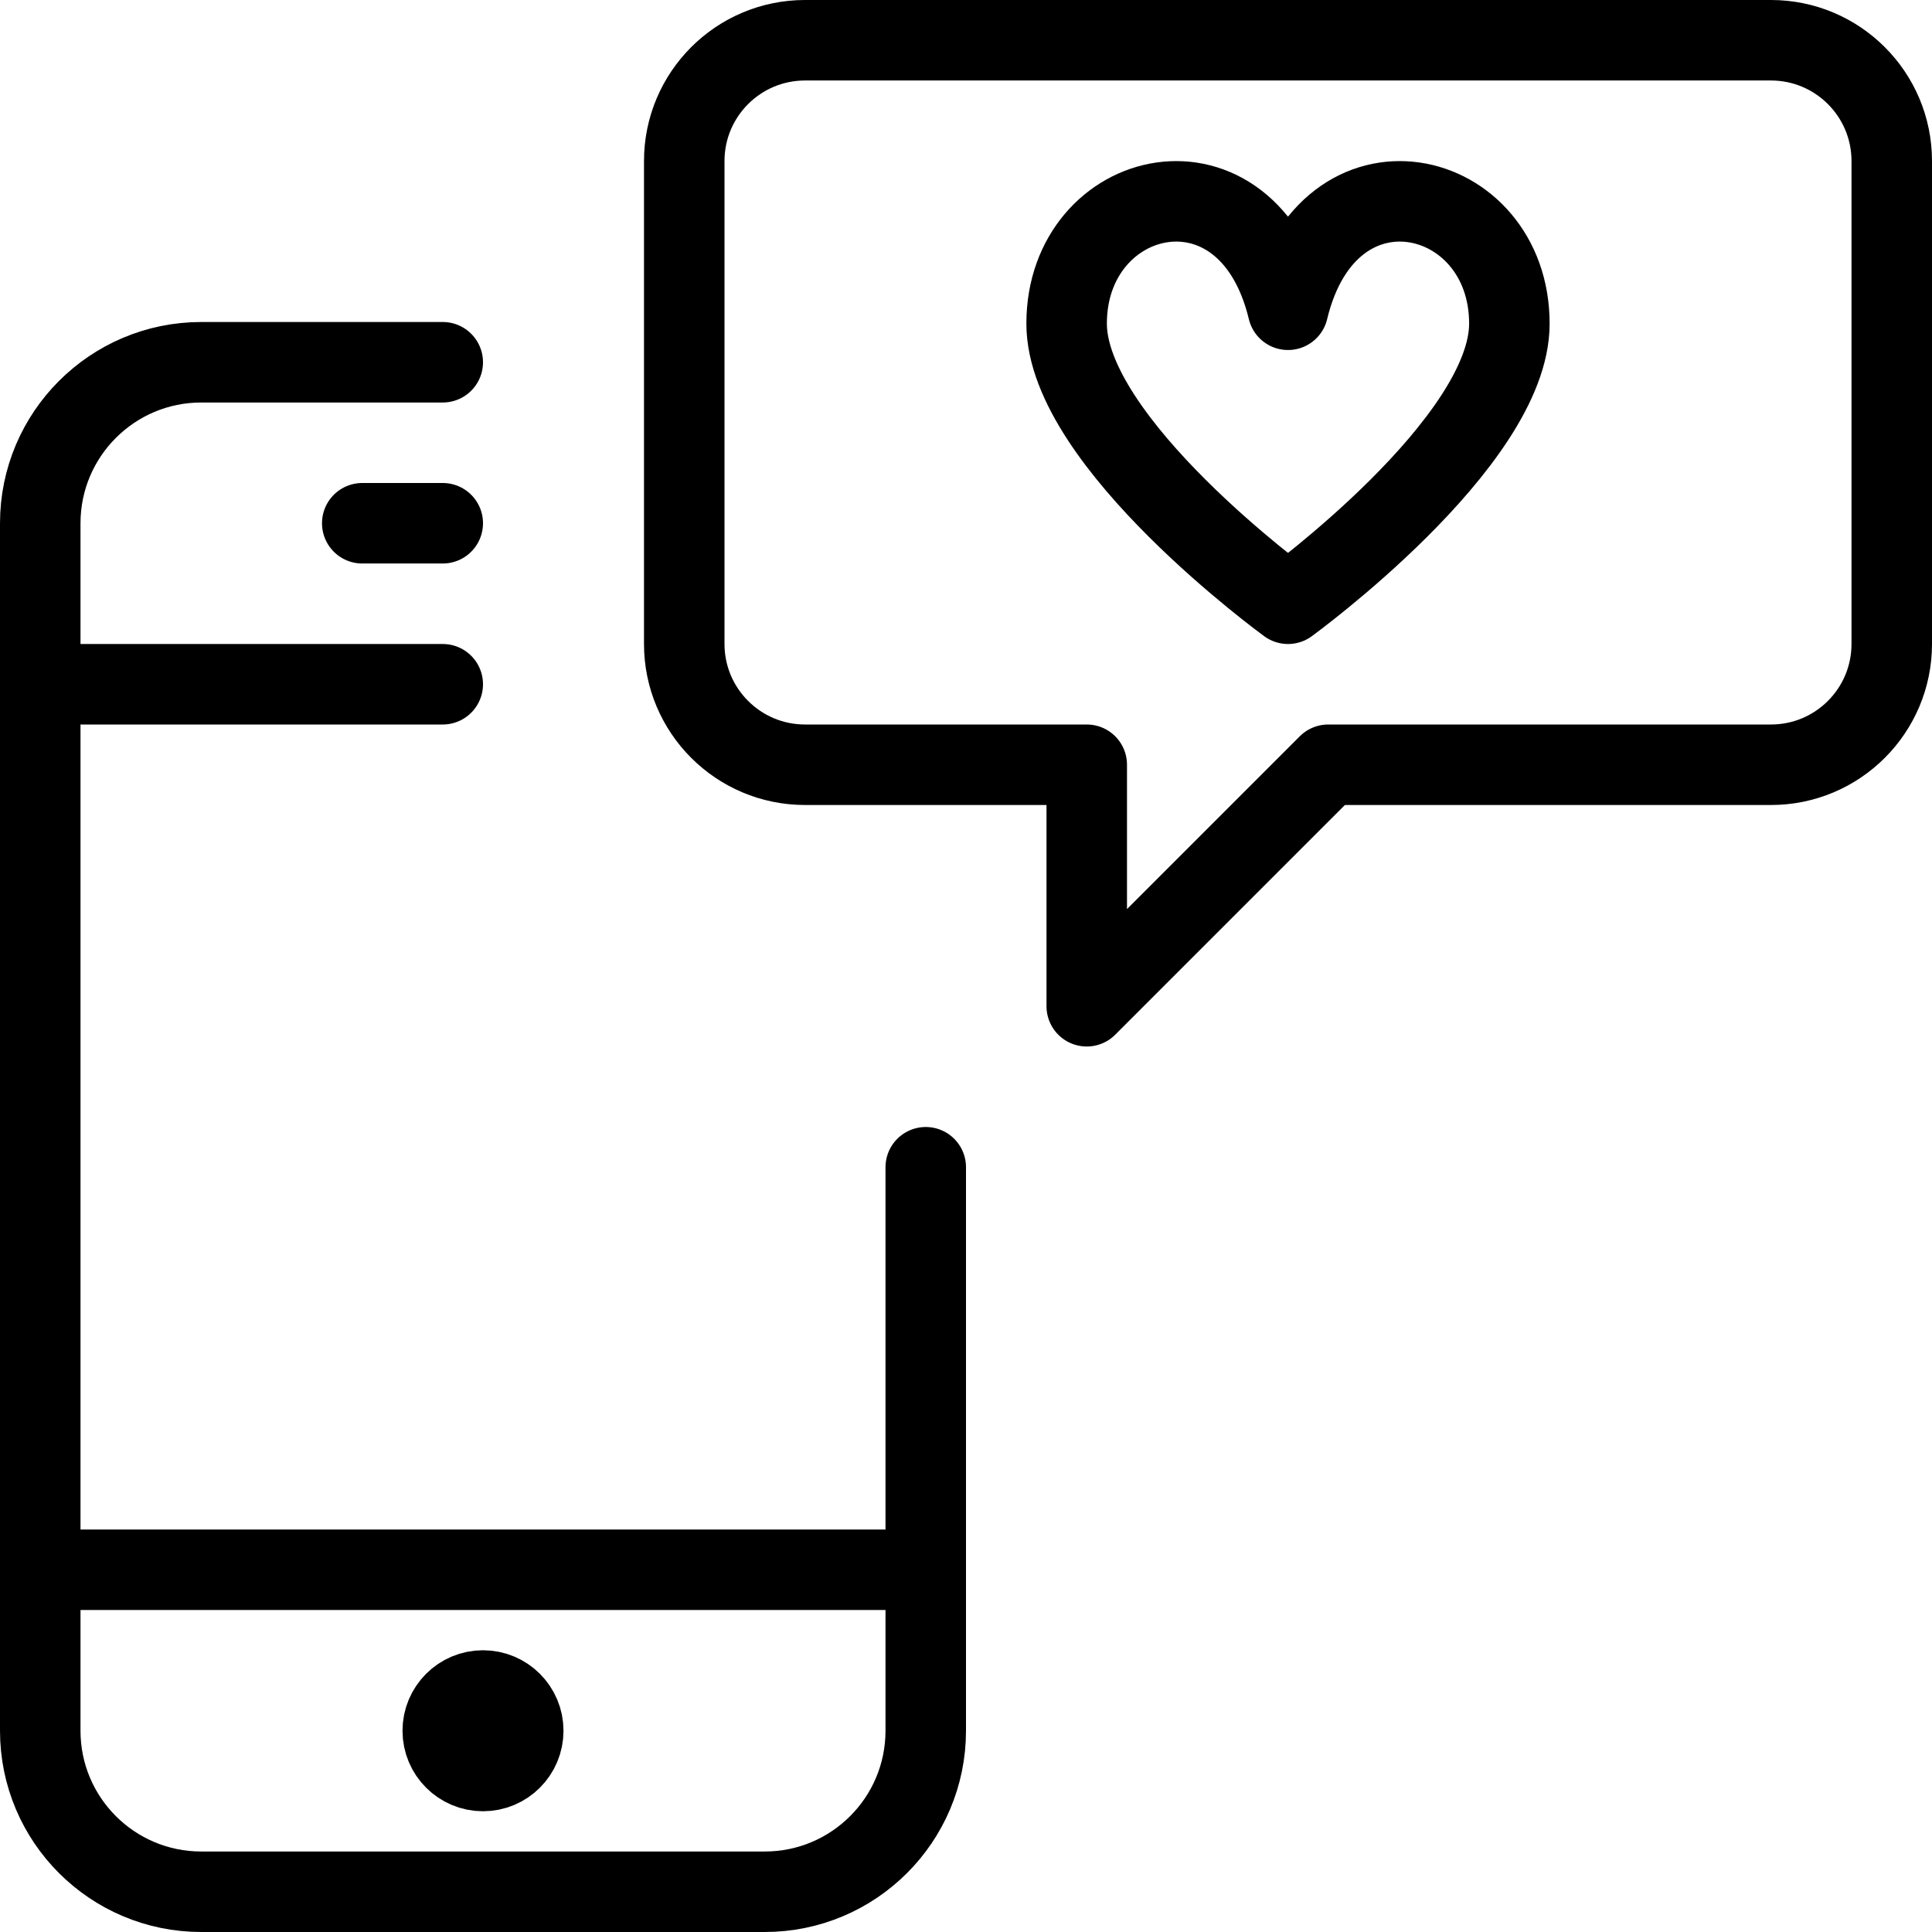 <?xml version="1.0" encoding="utf-8"?>
<!-- Generator: Adobe Illustrator 16.0.3, SVG Export Plug-In . SVG Version: 6.00 Build 0)  -->
<!DOCTYPE svg PUBLIC "-//W3C//DTD SVG 1.1//EN" "http://www.w3.org/Graphics/SVG/1.1/DTD/svg11.dtd">
<svg version="1.1" xmlns="http://www.w3.org/2000/svg" xmlns:xlink="http://www.w3.org/1999/xlink" x="0px" y="0px" width="24px"
	 height="24px" viewBox="0 0 24 24" enable-background="new 0 0 24 24" xml:space="preserve">
<g id="Outline_Icons">
	<g>
		<path fill="none" stroke="#000000" stroke-linecap="round" stroke-linejoin="round" stroke-miterlimit="10" d="M11.5,14.5v7
			c0,1.105-0.896,2-2,2h-7c-1.104,0-2-0.895-2-2v-15c0-1.104,0.896-2,2-2h3"/>
		
			<line fill="none" stroke="#000000" stroke-linecap="round" stroke-linejoin="round" stroke-miterlimit="10" x1="5.5" y1="8.5" x2="0.5" y2="8.5"/>
		
			<line fill="none" stroke="#000000" stroke-linecap="round" stroke-linejoin="round" stroke-miterlimit="10" x1="11.5" y1="19.5" x2="0.5" y2="19.5"/>
		
			<line fill="none" stroke="#000000" stroke-linecap="round" stroke-linejoin="round" stroke-miterlimit="10" x1="4.5" y1="6.5" x2="5.5" y2="6.5"/>
		<path fill="none" stroke="#000000" stroke-linecap="round" stroke-linejoin="round" stroke-miterlimit="10" d="M23.5,8
			c0,0.828-0.672,1.5-1.5,1.5h-5.5l-3,3v-3H10C9.172,9.5,8.5,8.828,8.5,8V2c0-0.828,0.672-1.5,1.5-1.5h12c0.828,0,1.5,0.672,1.5,1.5
			V8z"/>
		<path fill="none" stroke="#000000" stroke-linejoin="round" stroke-miterlimit="10" d="M16,7.5c0,0,2.75-2,2.75-3.48
			c0-1.71-2.25-2.25-2.75-0.172C15.5,1.77,13.25,2.31,13.25,4.02C13.25,5.5,16,7.5,16,7.5z"/>
		<circle fill="none" stroke="#000000" stroke-linejoin="round" stroke-miterlimit="10" cx="6" cy="21.5" r="0.5"/>
	</g>
</g>
<g id="invisible_shape">
	<rect fill="none" width="24" height="24"/>
</g>
</svg>
